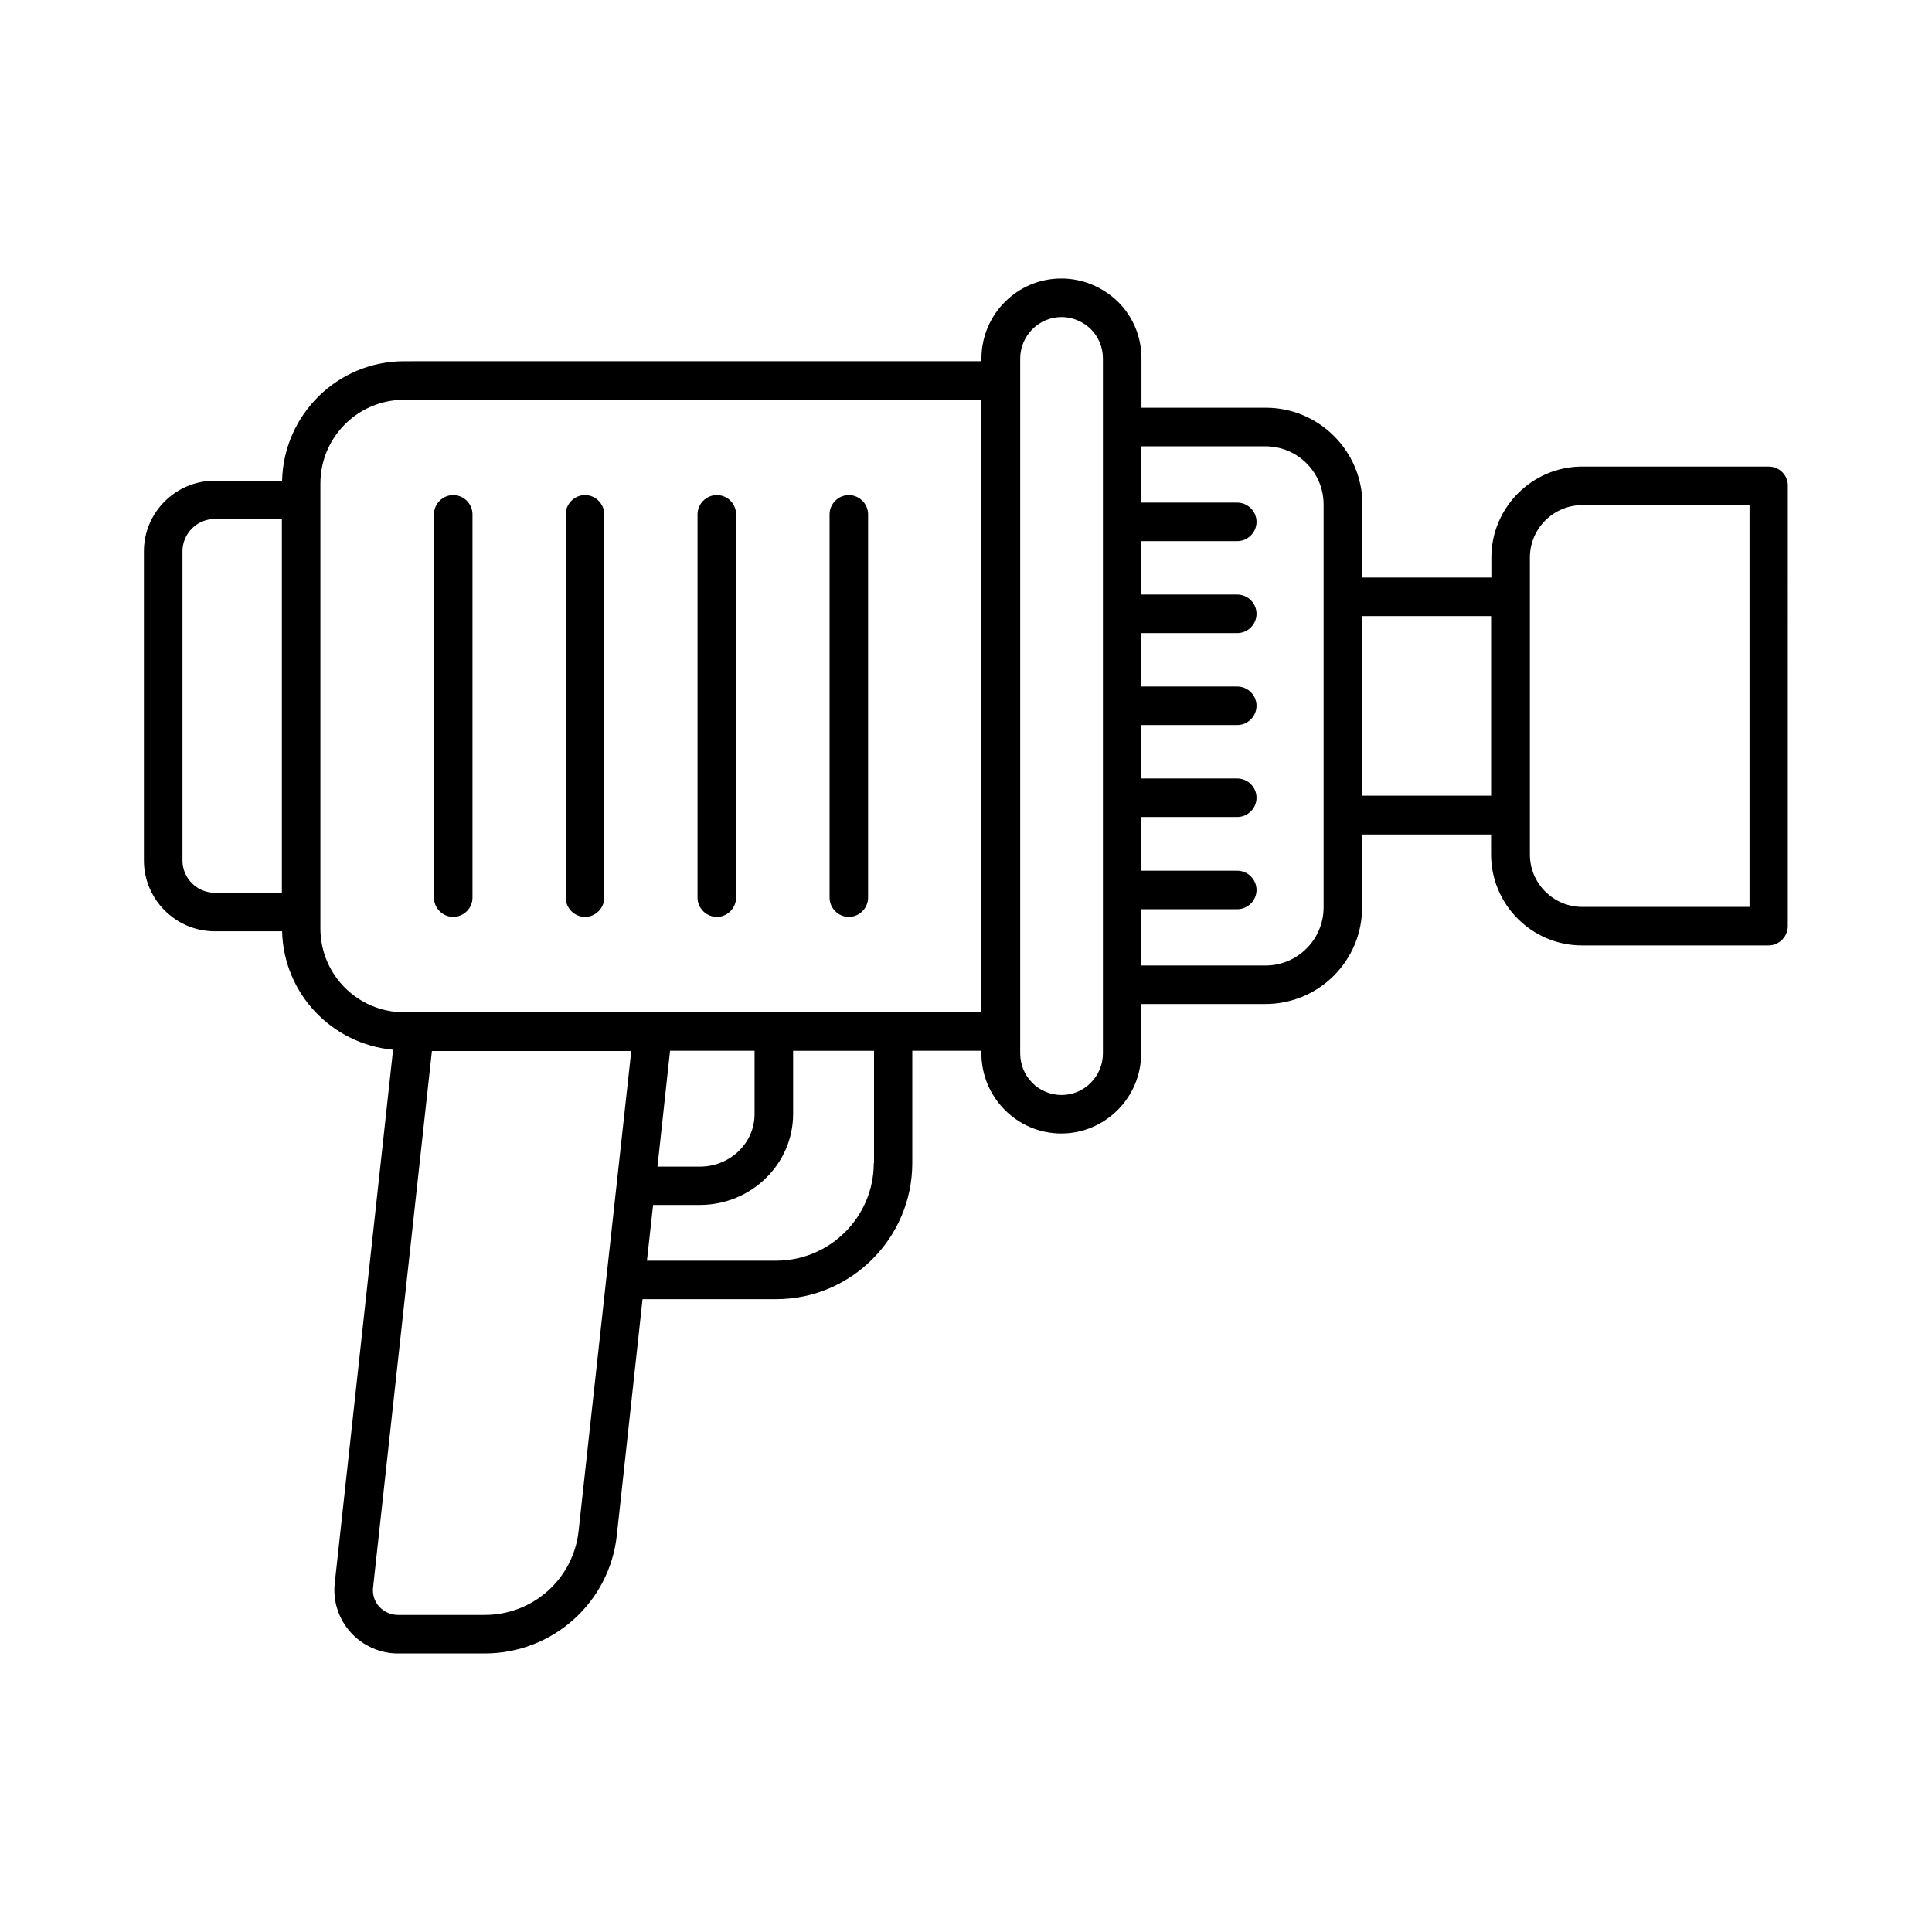 <?xml version="1.0" encoding="UTF-8"?>
<!-- Uploaded to: ICON Repo, www.iconrepo.com, Generator: ICON Repo Mixer Tools -->
<svg fill="#000000" width="800px" height="800px" version="1.1" viewBox="144 144 512 512" xmlns="http://www.w3.org/2000/svg">
 <g>
  <path d="m264.11 275.2c-2.793 0-5.106 2.316-5.106 5.106v101.58c0 2.793 2.316 5.106 5.106 5.106 2.793 0 5.106-2.316 5.106-5.106v-101.58c0-2.789-2.312-5.106-5.106-5.106z"/>
  <path d="m299.03 275.2c-2.793 0-5.106 2.316-5.106 5.106v101.58c0 2.793 2.316 5.106 5.106 5.106 2.793 0 5.106-2.316 5.106-5.106v-101.58c0-2.789-2.312-5.106-5.106-5.106z"/>
  <path d="m333.96 275.2c-2.793 0-5.106 2.316-5.106 5.106v101.58c0 2.793 2.316 5.106 5.106 5.106 2.793 0 5.106-2.316 5.106-5.106l0.004-101.58c0-2.789-2.25-5.106-5.109-5.106z"/>
  <path d="m368.95 275.2c-2.793 0-5.106 2.316-5.106 5.106v101.58c0 2.793 2.316 5.106 5.106 5.106 2.793 0 5.106-2.316 5.106-5.106v-101.58c0-2.789-2.312-5.106-5.106-5.106z"/>
  <path d="m612.76 267.64h-49.43c-13.277 0-24.102 10.824-24.102 24.102v5.309h-34.176v-19.402c0-14.094-11.508-25.598-25.598-25.598h-32.953v-13.07c0-5.652-2.18-11.031-6.262-15.047-4.086-3.949-9.395-6.129-14.977-6.129-11.711 0-21.172 9.531-21.172 21.242v0.68l-152.99 0.004c-17.633 0-31.93 14.16-32.34 31.66l-17.836-0.004c-10.348 0-18.789 8.375-18.789 18.723v81.902c0 10.348 8.441 18.789 18.789 18.789h17.836c0.41 16.543 13.207 29.887 29.41 31.387l-15.453 141.34c-0.543 4.766 1.02 9.531 4.223 13.07 3.199 3.539 7.762 5.582 12.527 5.582h23.012c17.973 0 33.09-13.48 34.996-31.387l6.809-62.5h35.402c19.879 0 36.082-16.203 36.082-36.082v-29.75h18.312v0.68c0 11.711 9.531 21.242 21.172 21.242s21.172-9.531 21.172-21.242v-13.07h32.953c14.094 0 25.598-11.438 25.598-25.598v-19.336h34.176v5.309c0 13.277 10.824 24.102 24.102 24.102h49.43c2.793 0 5.106-2.316 5.106-5.106l0.004-116.69c0.07-2.793-2.246-5.109-5.035-5.109zm-394.06 112.95h-17.77c-4.699 0-8.578-3.812-8.578-8.578v-81.902c0-4.699 3.812-8.578 8.578-8.578h17.77zm102.87 41.871h22.398v16.816c0 7.625-6.469 13.891-14.5 13.891h-11.234zm-49.086 149.51h-23.012c-1.906 0-3.676-0.816-4.969-2.18-1.293-1.43-1.84-3.269-1.633-5.106l15.59-142.16h52.832l-13.957 127.18c-1.363 12.664-12.051 22.262-24.852 22.262zm103.08-119.75c0 14.23-11.574 25.871-25.871 25.871h-34.246l1.633-14.773h12.391c13.617 0 24.715-10.824 24.715-24.102v-16.75h21.445v29.754zm-124.46-39.965c-12.254 0-22.195-9.941-22.195-22.195v-117.92c0-12.254 9.941-22.195 22.195-22.195h152.98v162.31zm185.18 10.895c0 6.059-4.902 11.031-10.961 11.031-6.059 0-10.961-4.902-10.961-11.031v-184.1c0-6.059 4.902-11.031 10.961-11.031 2.859 0 5.652 1.156 7.762 3.199 2.043 2.043 3.199 4.832 3.199 7.762zm58.484-38.672c0 8.441-6.875 15.387-15.387 15.387h-32.953v-14.91h25.461c2.793 0 5.106-2.316 5.106-5.106 0-2.793-2.316-5.106-5.106-5.106h-25.461v-14.23h25.461c2.793 0 5.106-2.316 5.106-5.106 0-2.793-2.316-5.106-5.106-5.106h-25.461v-14.16h25.461c2.793 0 5.106-2.316 5.106-5.106 0-2.793-2.316-5.106-5.106-5.106h-25.461v-14.16h25.461c2.793 0 5.106-2.316 5.106-5.106 0-2.793-2.316-5.106-5.106-5.106h-25.461v-14.16h25.461c2.793 0 5.106-2.316 5.106-5.106 0-2.793-2.316-5.106-5.106-5.106h-25.461v-14.91h32.953c8.441 0 15.387 6.875 15.387 15.387zm44.391-29.617h-34.176v-47.59h34.176zm68.488 29.48h-44.32c-7.691 0-13.891-6.262-13.891-13.891v-78.703c0-7.691 6.262-13.891 13.891-13.891h44.32z"/>
 </g>
</svg>